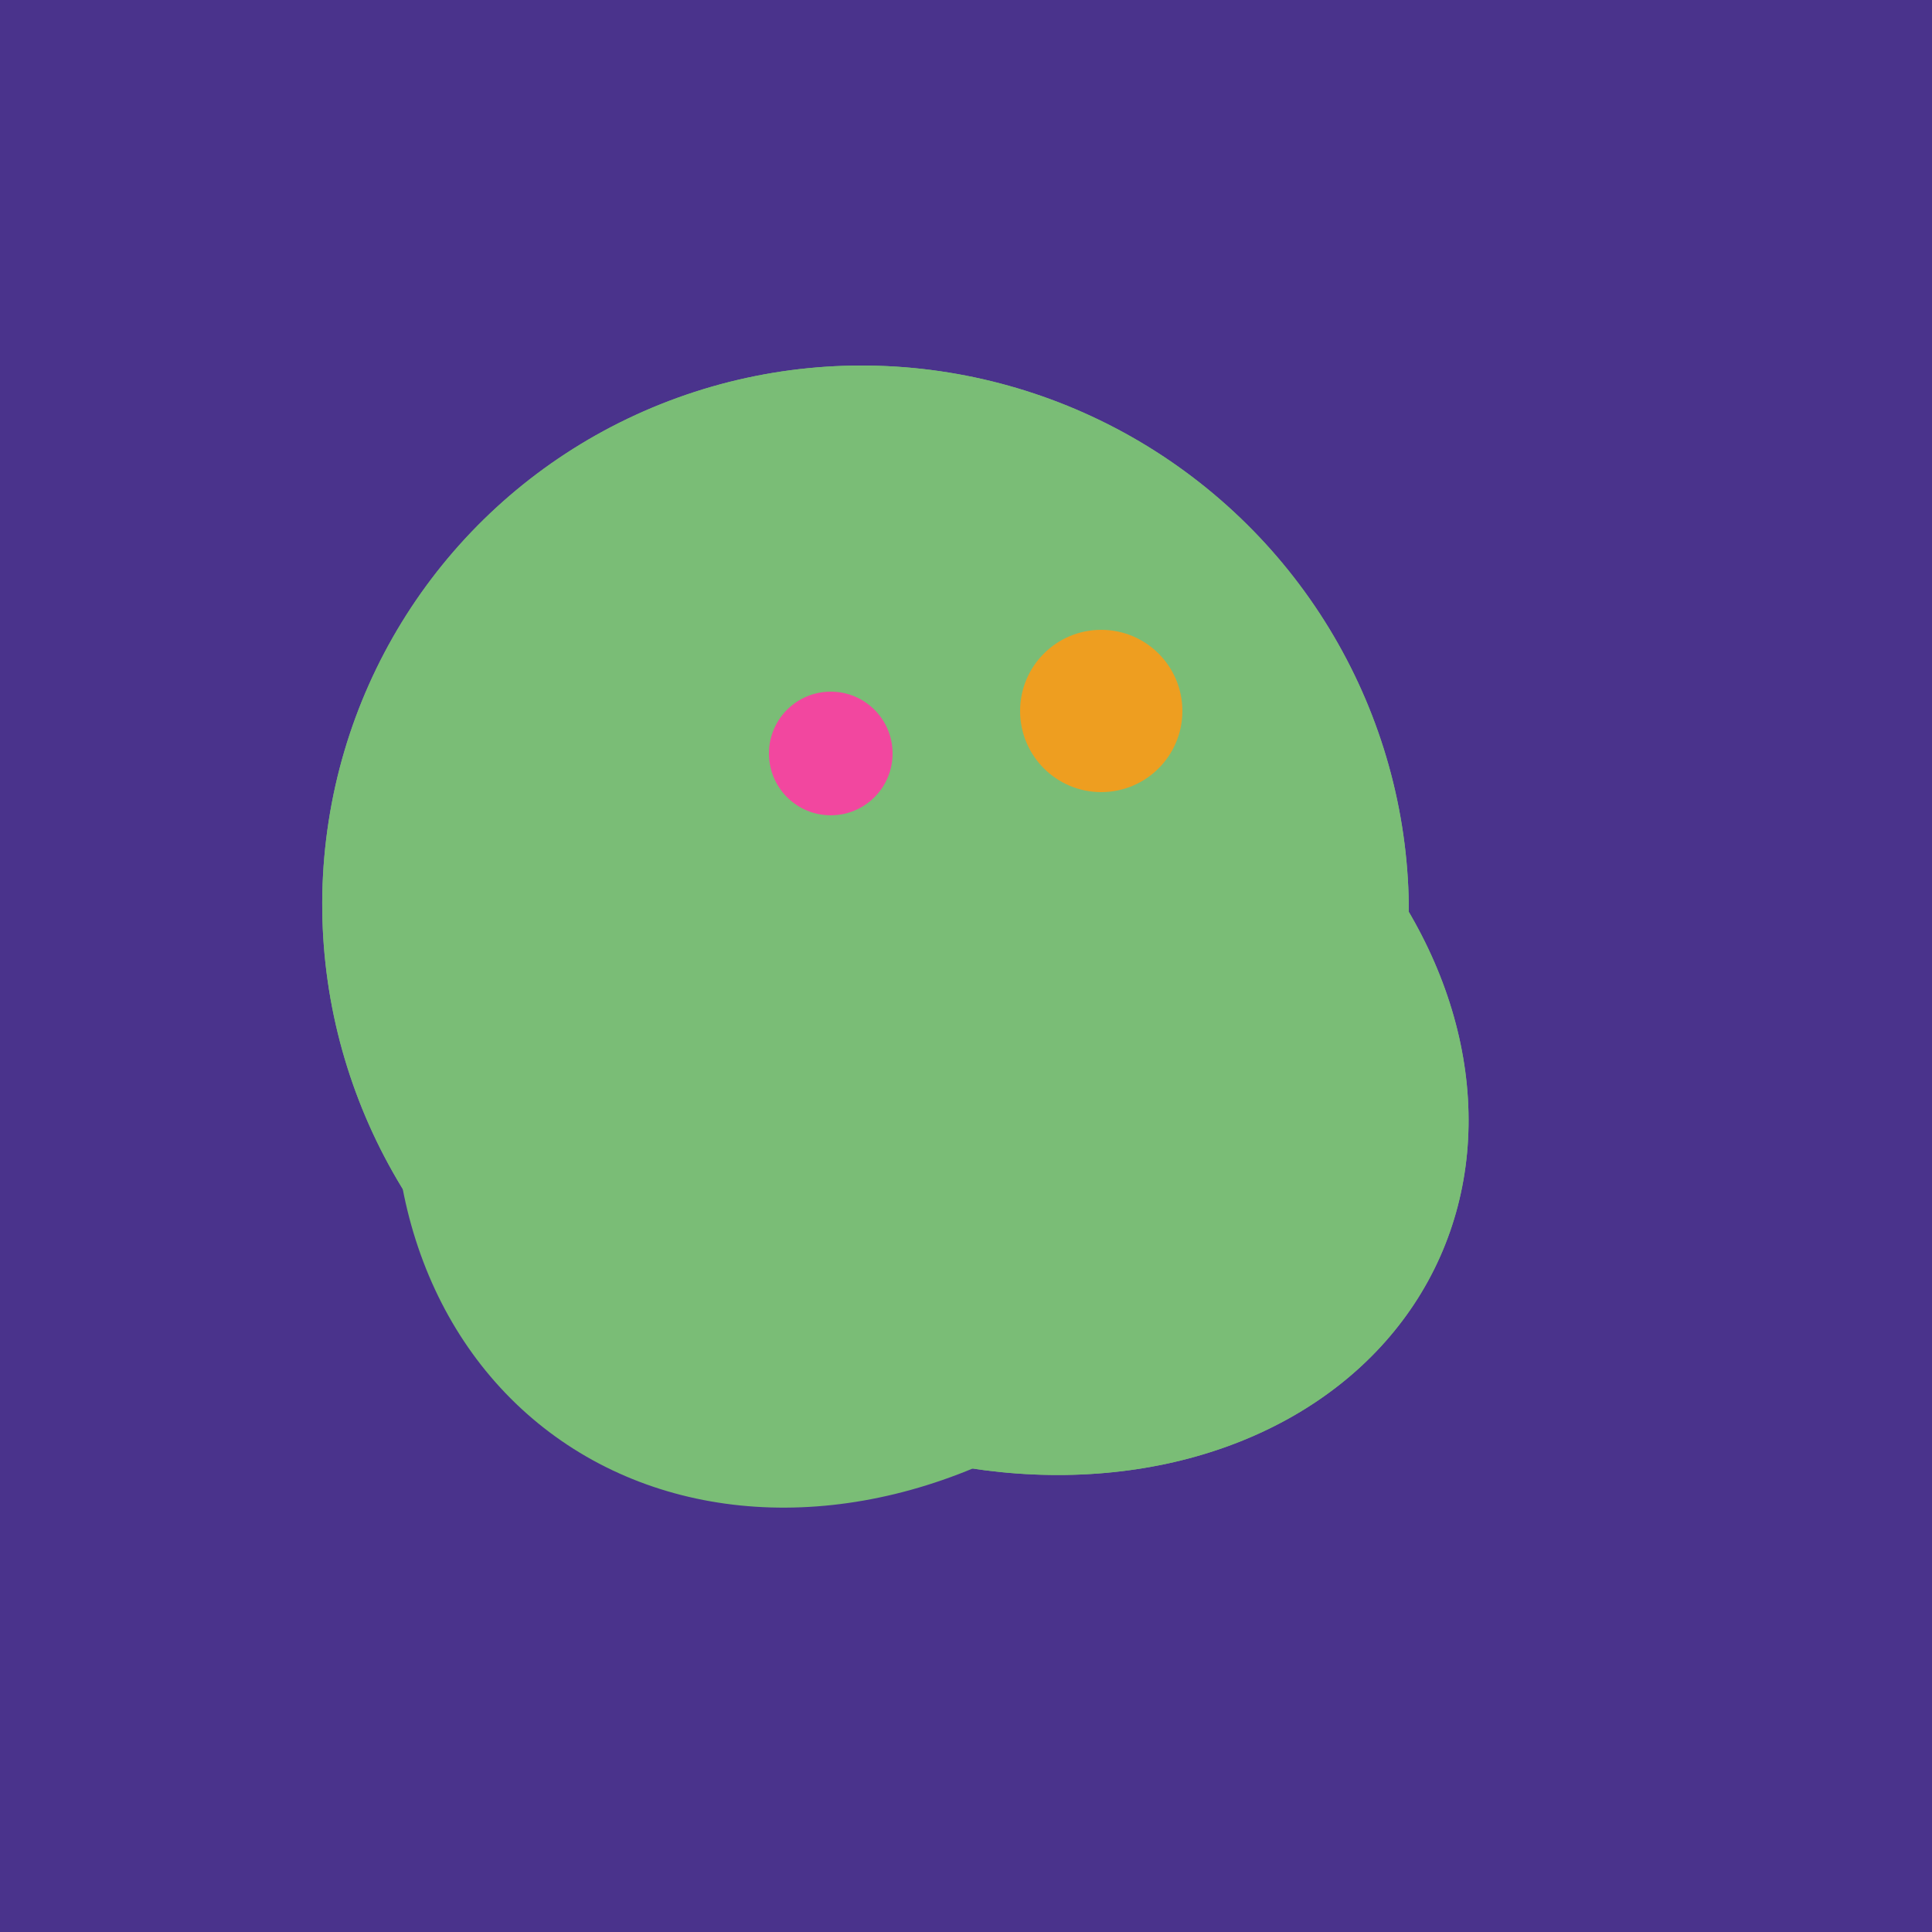 <svg width="500" height="500" xmlns="http://www.w3.org/2000/svg"><rect width="500" height="500" fill="#4a338c"/><ellipse cx="224" cy="235" rx="140" ry="141" transform="rotate(129, 224, 235)" fill="rgb(122,189,118)"/><ellipse cx="253" cy="272" rx="131" ry="105" transform="rotate(204, 253, 272)" fill="rgb(122,189,118)"/><ellipse cx="227" cy="258" rx="141" ry="115" transform="rotate(307, 227, 258)" fill="rgb(122,189,118)"/><ellipse cx="224" cy="235" rx="140" ry="141" transform="rotate(129, 224, 235)" fill="rgb(122,189,118)"/><ellipse cx="253" cy="272" rx="131" ry="105" transform="rotate(204, 253, 272)" fill="rgb(122,189,118)"/><circle cx="215" cy="195" r="16" fill="rgb(242,71,159)" /><circle cx="285" cy="184" r="21" fill="rgb(238,158,32)" /></svg>